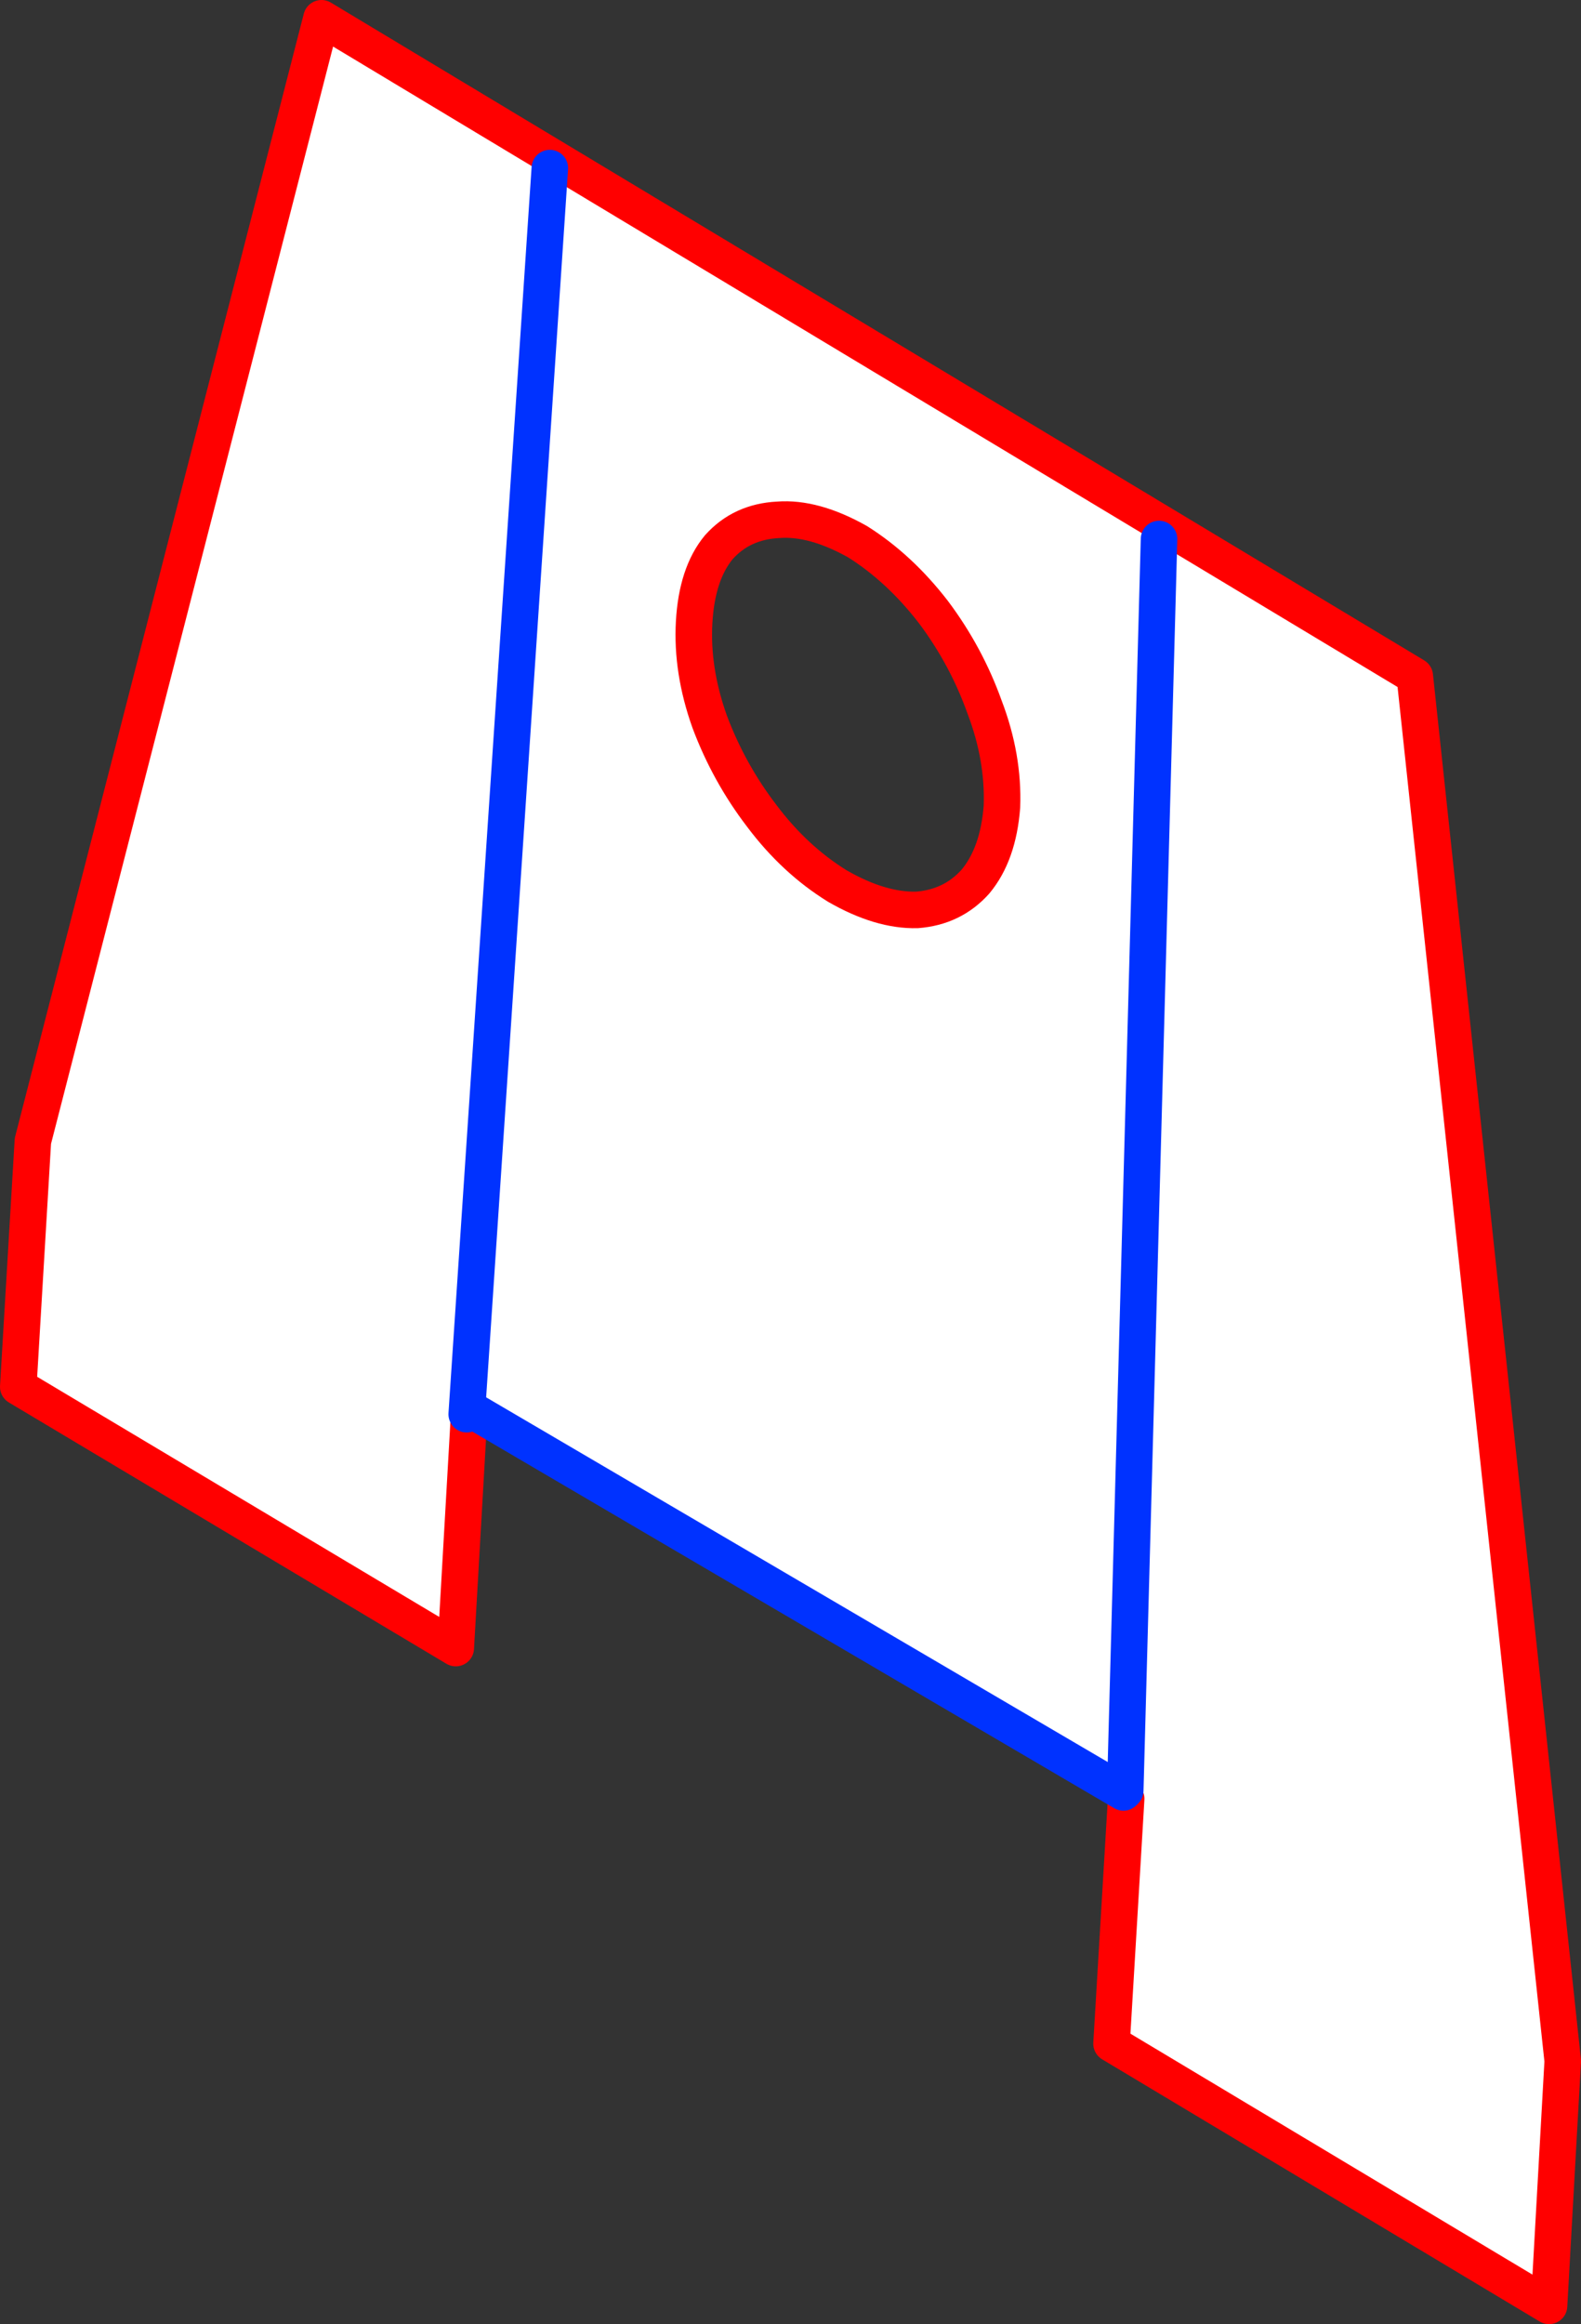 <?xml version="1.0" encoding="UTF-8" standalone="no"?>
<svg xmlns:xlink="http://www.w3.org/1999/xlink" height="127.2px" width="86.55px" xmlns="http://www.w3.org/2000/svg">
  <rect width="100%" height="100%" fill="#333333" stroke="none"/>
  <g transform="matrix(1.0, 0.0, 0.0, 1.0, -304.5, -197.7)">
    <path d="M342.5 231.75 Q342.35 234.4 343.35 237.2 344.4 240.0 346.2 242.35 348.0 244.75 350.35 246.2 352.7 247.55 354.7 247.5 356.65 247.35 357.9 245.95 359.15 244.45 359.35 241.85 359.45 239.15 358.4 236.4 357.4 233.6 355.6 231.2 353.75 228.8 351.45 227.35 349.05 226.0 347.1 226.15 345.1 226.25 343.85 227.65 342.65 229.1 342.5 231.75 M330.2 274.8 L329.45 287.9 305.5 273.6 306.3 260.15 322.1 198.7 381.95 234.7 390.05 310.5 389.3 323.9 365.35 309.55 366.15 296.15 366.0 295.8 330.2 274.8" fill="#ffffff" fill-rule="evenodd" stroke="none"/>
    <path d="M342.5 231.75 Q342.35 234.4 343.35 237.2 344.4 240.0 346.2 242.35 348.0 244.75 350.35 246.2 352.7 247.55 354.7 247.5 356.65 247.35 357.9 245.95 359.15 244.45 359.35 241.85 359.45 239.15 358.4 236.4 357.4 233.6 355.6 231.2 353.75 228.8 351.45 227.35 349.05 226.0 347.1 226.15 345.1 226.25 343.85 227.65 342.65 229.1 342.5 231.75 M366.15 296.15 L365.35 309.55 389.3 323.9 390.05 310.5 381.95 234.7 322.1 198.7 306.3 260.15 305.5 273.6 329.45 287.9 330.2 274.8" fill="none" stroke="#ff0000" stroke-linecap="round" stroke-linejoin="round" stroke-width="2.0"/>
    <path d="M330.2 274.8 L366.0 295.8" fill="none" stroke="#0032ff" stroke-linecap="round" stroke-linejoin="round" stroke-width="2.0"/>
    <path d="M366.1 295.7 L367.95 227.2 M330.05 275.1 L334.6 206.9" fill="none" stroke="#0032ff" stroke-linecap="round" stroke-linejoin="round" stroke-width="2.0"/>
  </g>
</svg>
